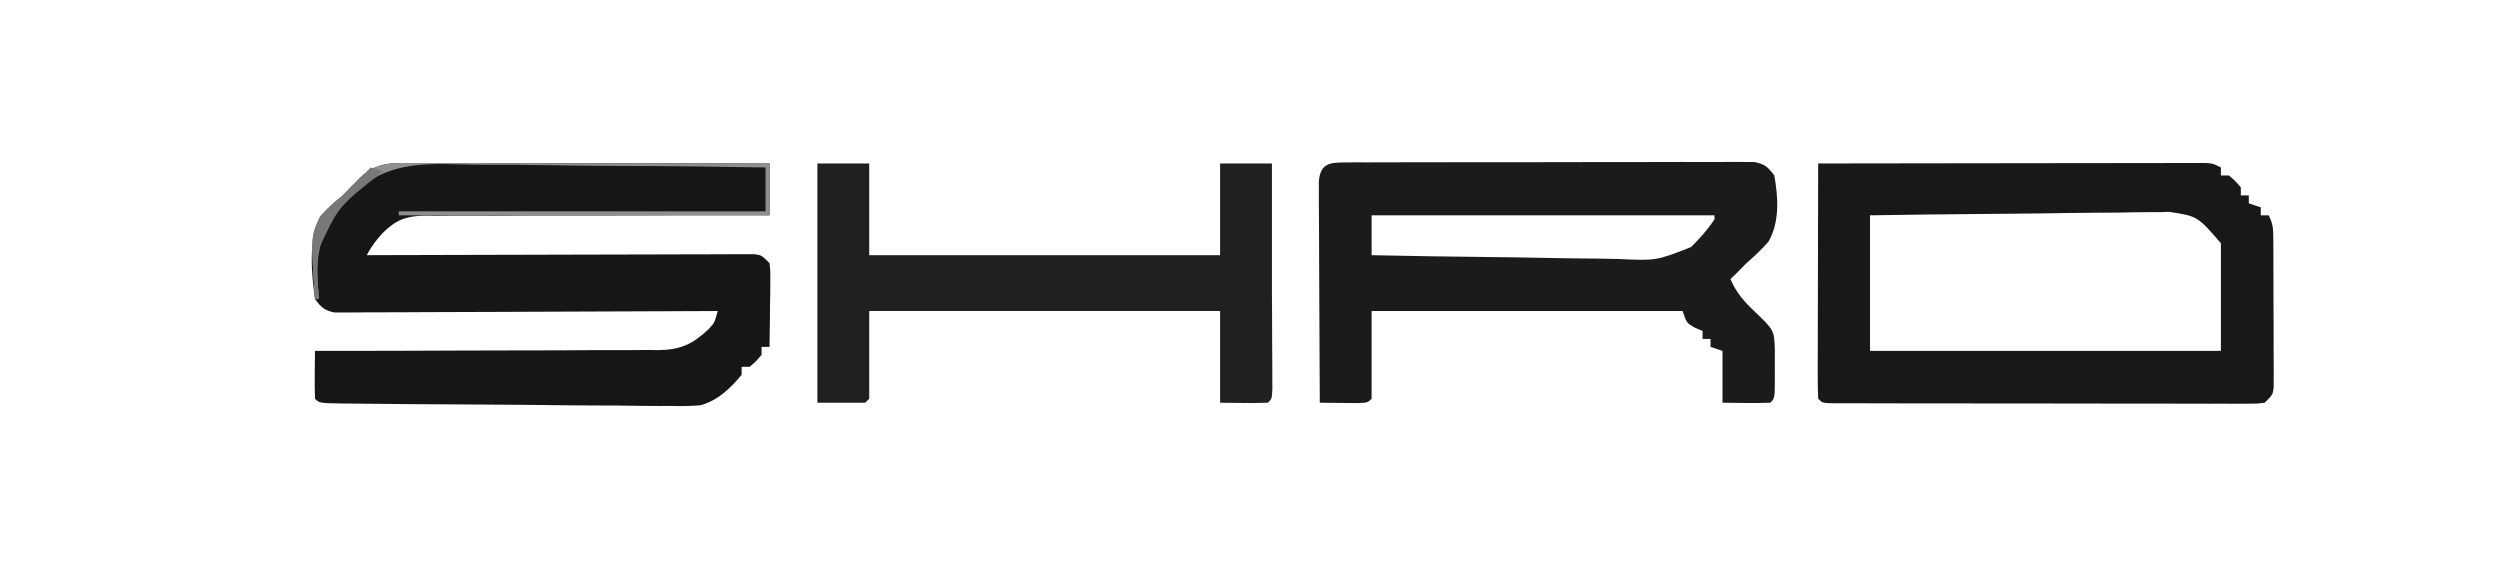 <?xml version="1.0" encoding="UTF-8"?>
<svg version="1.1" xmlns="http://www.w3.org/2000/svg" width="627" height="145">
<path d="M0 0 C1.434 -0 1.434 -0 2.897 -0 C6.068 0 9.239 0.008 12.41 0.016 C14.604 0.018 16.798 0.019 18.993 0.02 C24.776 0.024 30.56 0.034 36.343 0.045 C42.242 0.055 48.14 0.06 54.039 0.065 C65.618 0.075 77.197 0.093 88.777 0.114 C88.777 4.404 88.777 8.694 88.777 13.114 C87.627 13.111 86.478 13.107 85.293 13.104 C74.449 13.08 63.606 13.093 52.762 13.142 C47.188 13.166 41.614 13.177 36.039 13.158 C30.657 13.141 25.276 13.157 19.894 13.197 C17.843 13.206 15.791 13.204 13.74 13.188 C10.862 13.169 7.987 13.193 5.109 13.227 C4.264 13.211 3.42 13.195 2.55 13.179 C-2.296 13.289 -4.734 14.107 -8.244 17.544 C-9.886 19.378 -11.123 20.913 -12.223 23.114 C-10.369 23.107 -10.369 23.107 -8.478 23.1 C3.147 23.06 14.772 23.03 26.397 23.01 C32.374 22.999 38.351 22.985 44.329 22.963 C50.093 22.941 55.857 22.929 61.621 22.924 C63.824 22.92 66.028 22.913 68.231 22.902 C71.308 22.888 74.385 22.886 77.462 22.886 C78.38 22.879 79.299 22.872 80.245 22.865 C81.081 22.867 81.917 22.87 82.778 22.873 C83.87 22.87 83.87 22.87 84.985 22.867 C86.777 23.114 86.777 23.114 88.777 25.114 C89.004 27.268 89.004 27.268 88.972 29.903 C88.966 30.844 88.959 31.785 88.953 32.754 C88.927 34.231 88.927 34.231 88.902 35.739 C88.893 36.731 88.884 37.724 88.875 38.746 C88.851 41.202 88.818 43.658 88.777 46.114 C88.117 46.114 87.457 46.114 86.777 46.114 C86.777 46.774 86.777 47.434 86.777 48.114 C85.402 49.739 85.402 49.739 83.777 51.114 C83.117 51.114 82.457 51.114 81.777 51.114 C81.777 51.774 81.777 52.434 81.777 53.114 C78.965 56.518 75.792 59.552 71.476 60.754 C68.923 60.978 66.451 60.992 63.888 60.924 C62.933 60.927 61.978 60.929 60.993 60.932 C57.859 60.932 54.727 60.883 51.593 60.832 C49.41 60.822 47.227 60.814 45.043 60.809 C39.314 60.788 33.586 60.725 27.857 60.652 C23.164 60.601 18.471 60.579 13.777 60.558 C4.105 60.516 -5.568 60.455 -15.24 60.338 C-16.141 60.331 -17.041 60.323 -17.968 60.316 C-24.108 60.229 -24.108 60.229 -25.223 59.114 C-25.296 57.094 -25.307 55.072 -25.286 53.051 C-25.277 51.946 -25.268 50.842 -25.258 49.703 C-25.247 48.849 -25.235 47.994 -25.223 47.114 C-24.074 47.114 -22.924 47.115 -21.74 47.116 C-10.896 47.12 -0.052 47.092 10.791 47.033 C16.366 47.004 21.94 46.986 27.515 46.993 C32.897 47 38.278 46.977 43.66 46.935 C45.711 46.924 47.762 46.923 49.814 46.933 C52.692 46.945 55.567 46.92 58.445 46.886 C59.29 46.899 60.134 46.911 61.004 46.924 C66.532 46.807 69.426 45.458 73.476 41.692 C75.004 40.03 75.004 40.03 75.777 37.114 C74.556 37.12 73.335 37.127 72.077 37.134 C60.584 37.194 49.092 37.239 37.599 37.269 C31.691 37.285 25.782 37.306 19.873 37.34 C14.174 37.372 8.475 37.39 2.775 37.398 C0.598 37.404 -1.579 37.415 -3.757 37.431 C-6.8 37.452 -9.843 37.455 -12.886 37.454 C-14.245 37.47 -14.245 37.47 -15.631 37.487 C-16.874 37.481 -16.874 37.481 -18.142 37.474 C-19.222 37.478 -19.222 37.478 -20.323 37.483 C-22.842 36.993 -23.706 36.159 -25.223 34.114 C-26.134 27.439 -26.916 19.59 -23.899 13.395 C-22.133 11.394 -20.307 9.777 -18.223 8.114 C-16.942 6.811 -15.67 5.499 -14.411 4.176 C-9.894 -0.361 -6.222 -0.025 0 0 Z " fill="#161616" transform="translate(104.223,40.886)"/>
<path d="M0 0 C1.373 -0.011 1.373 -0.011 2.774 -0.021 C4.285 -0.018 4.285 -0.018 5.827 -0.014 C6.886 -0.019 7.944 -0.024 9.035 -0.029 C12.548 -0.043 16.062 -0.042 19.575 -0.04 C22.009 -0.044 24.443 -0.048 26.876 -0.053 C31.984 -0.061 37.09 -0.06 42.198 -0.055 C48.753 -0.049 55.308 -0.066 61.863 -0.089 C66.891 -0.104 71.919 -0.105 76.947 -0.102 C79.364 -0.102 81.782 -0.108 84.199 -0.118 C87.575 -0.13 90.951 -0.123 94.327 -0.112 C95.332 -0.119 96.338 -0.127 97.373 -0.135 C98.292 -0.128 99.21 -0.121 100.156 -0.114 C100.955 -0.114 101.753 -0.114 102.576 -0.114 C105.187 0.36 106.062 1.158 107.642 3.261 C108.617 8.821 109.026 14.783 106.212 19.819 C104.46 21.808 102.658 23.543 100.642 25.261 C99.837 26.086 99.033 26.911 98.204 27.761 C97.688 28.256 97.173 28.751 96.642 29.261 C98.107 32.684 100.022 34.826 102.704 37.386 C107.599 42.077 107.599 42.077 107.774 46.921 C107.777 48.388 107.774 49.856 107.767 51.323 C107.77 52.069 107.774 52.815 107.778 53.583 C107.768 59.134 107.768 59.134 106.642 60.261 C102.639 60.404 98.647 60.303 94.642 60.261 C94.642 55.971 94.642 51.681 94.642 47.261 C93.157 46.766 93.157 46.766 91.642 46.261 C91.642 45.601 91.642 44.941 91.642 44.261 C90.982 44.261 90.322 44.261 89.642 44.261 C89.642 43.601 89.642 42.941 89.642 42.261 C89.002 41.993 88.363 41.724 87.704 41.448 C85.642 40.261 85.642 40.261 84.642 37.261 C58.902 37.261 33.162 37.261 6.642 37.261 C6.642 44.521 6.642 51.781 6.642 59.261 C5.642 60.261 5.642 60.261 2.919 60.358 C1.817 60.347 0.715 60.335 -0.421 60.323 C-1.526 60.314 -2.63 60.305 -3.769 60.296 C-5.051 60.278 -5.051 60.278 -6.358 60.261 C-6.405 52.733 -6.44 45.205 -6.462 37.678 C-6.472 34.182 -6.487 30.687 -6.509 27.192 C-6.535 23.176 -6.545 19.16 -6.554 15.144 C-6.564 13.885 -6.574 12.627 -6.585 11.33 C-6.585 10.169 -6.585 9.008 -6.585 7.812 C-6.59 6.786 -6.594 5.76 -6.599 4.703 C-6.16 0.246 -3.938 0.01 0 0 Z M6.642 13.261 C6.642 16.561 6.642 19.861 6.642 23.261 C16.525 23.47 26.408 23.629 36.294 23.727 C40.885 23.774 45.475 23.837 50.065 23.94 C54.5 24.038 58.934 24.091 63.37 24.115 C65.057 24.131 66.744 24.163 68.43 24.212 C78.021 24.653 78.021 24.653 86.739 21.232 C88.994 19.018 90.901 16.894 92.642 14.261 C92.642 13.931 92.642 13.601 92.642 13.261 C64.262 13.261 35.882 13.261 6.642 13.261 Z " fill="#1B1B1B" transform="translate(337.358,40.739)"/>
<path d="M0 0 C12.873 -0.023 25.747 -0.041 38.62 -0.052 C44.598 -0.057 50.575 -0.064 56.552 -0.075 C62.316 -0.086 68.08 -0.092 73.844 -0.095 C76.048 -0.097 78.251 -0.1 80.454 -0.106 C83.531 -0.113 86.608 -0.114 89.685 -0.114 C90.604 -0.117 91.522 -0.121 92.468 -0.124 C93.304 -0.123 94.14 -0.122 95.001 -0.12 C95.729 -0.121 96.458 -0.122 97.208 -0.123 C99 0 99 0 101 1 C101 1.66 101 2.32 101 3 C101.66 3 102.32 3 103 3 C104.625 4.375 104.625 4.375 106 6 C106 6.66 106 7.32 106 8 C106.66 8 107.32 8 108 8 C108 8.66 108 9.32 108 10 C108.99 10.33 109.98 10.66 111 11 C111 11.66 111 12.32 111 13 C111.66 13 112.32 13 113 13 C114.146 15.292 114.132 16.595 114.145 19.143 C114.152 19.997 114.158 20.851 114.165 21.731 C114.166 22.655 114.167 23.579 114.168 24.531 C114.173 25.952 114.173 25.952 114.178 27.401 C114.183 29.405 114.185 31.409 114.185 33.413 C114.187 36.487 114.206 39.562 114.225 42.637 C114.228 44.581 114.23 46.525 114.23 48.469 C114.238 49.393 114.245 50.317 114.252 51.269 C114.249 52.123 114.246 52.977 114.243 53.857 C114.244 54.611 114.246 55.364 114.247 56.141 C114 58 114 58 112 60 C110.023 60.249 110.023 60.249 107.552 60.247 C106.617 60.251 105.682 60.256 104.718 60.26 C103.689 60.254 102.66 60.249 101.599 60.243 C99.977 60.246 99.977 60.246 98.323 60.249 C94.735 60.252 91.147 60.242 87.559 60.23 C85.075 60.229 82.592 60.229 80.108 60.229 C74.231 60.227 68.353 60.216 62.475 60.201 C56.449 60.186 50.423 60.185 44.396 60.186 C39.267 60.185 34.138 60.18 29.009 60.173 C26.54 60.17 24.071 60.168 21.601 60.167 C18.158 60.165 14.715 60.156 11.271 60.145 C10.24 60.146 9.209 60.146 8.146 60.147 C7.214 60.142 6.281 60.138 5.321 60.134 C4.506 60.132 3.691 60.13 2.851 60.129 C1 60 1 60 0 59 C-0.094 57.159 -0.117 55.314 -0.114 53.47 C-0.113 52.289 -0.113 51.108 -0.113 49.891 C-0.108 48.606 -0.103 47.32 -0.098 45.996 C-0.096 44.688 -0.095 43.38 -0.093 42.032 C-0.09 38.548 -0.08 35.065 -0.069 31.581 C-0.058 28.029 -0.054 24.476 -0.049 20.924 C-0.038 13.949 -0.021 6.975 0 0 Z M13 13 C13 24.22 13 35.44 13 47 C42.04 47 71.08 47 101 47 C101 38.09 101 29.18 101 20 C95.133 13.214 95.133 13.214 87.989 12.129 C86.89 12.167 86.89 12.167 85.77 12.205 C84.979 12.204 84.188 12.203 83.373 12.202 C80.78 12.207 78.19 12.261 75.598 12.316 C73.792 12.329 71.986 12.339 70.18 12.346 C65.443 12.373 60.707 12.442 55.971 12.519 C51.131 12.591 46.291 12.623 41.451 12.658 C31.967 12.733 22.484 12.856 13 13 Z " fill="#181818" transform="translate(456,41)"/>
<path d="M0 0 C4.29 0 8.58 0 13 0 C13 7.59 13 15.18 13 23 C42.04 23 71.08 23 101 23 C101 15.41 101 7.82 101 0 C105.29 0 109.58 0 114 0 C114 10.667 114 21.333 114 32 C114.011 34.087 114.023 36.174 114.035 38.262 C114.044 40.737 114.054 43.212 114.062 45.688 C114.071 46.949 114.079 48.21 114.088 49.51 C114.091 50.707 114.094 51.904 114.098 53.137 C114.103 54.237 114.108 55.338 114.114 56.471 C114 59 114 59 113 60 C108.998 60.144 105.006 60.042 101 60 C101 52.41 101 44.82 101 37 C71.96 37 42.92 37 13 37 C13 44.26 13 51.52 13 59 C12.505 59.495 12.505 59.495 12 60 C8.04 60 4.08 60 0 60 C0 40.2 0 20.4 0 0 Z " fill="#202020" transform="translate(205,41)"/>
<path d="M0 0 C1.434 -0 1.434 -0 2.897 -0 C6.068 0 9.239 0.008 12.41 0.016 C14.604 0.018 16.798 0.019 18.993 0.02 C24.776 0.024 30.56 0.034 36.343 0.045 C42.242 0.055 48.14 0.06 54.039 0.065 C65.618 0.075 77.197 0.093 88.777 0.114 C88.777 4.404 88.777 8.694 88.777 13.114 C58.087 13.114 27.397 13.114 -4.223 13.114 C-4.223 12.784 -4.223 12.454 -4.223 12.114 C26.137 12.114 56.497 12.114 87.777 12.114 C87.777 8.484 87.777 4.854 87.777 1.114 C75.519 0.896 63.263 0.76 51.004 0.727 C45.309 0.71 39.618 0.665 33.924 0.555 C28.418 0.449 22.916 0.419 17.409 0.438 C15.32 0.433 13.23 0.401 11.142 0.342 C1.003 0.072 -7.162 0.129 -15.039 7.137 C-21.107 13.187 -24.326 17.793 -24.661 26.551 C-24.633 29.106 -24.469 31.567 -24.223 34.114 C-24.553 34.114 -24.883 34.114 -25.223 34.114 C-26.286 18.324 -26.286 18.324 -23.911 13.383 C-22.136 11.398 -20.302 9.774 -18.223 8.114 C-16.942 6.811 -15.67 5.499 -14.411 4.176 C-9.894 -0.361 -6.222 -0.025 0 0 Z " fill="#8F8F8F" transform="translate(104.223,40.886)"/>
<path d="M0 0 C0.99 0.33 1.98 0.66 3 1 C2.551 1.365 2.102 1.731 1.639 2.107 C-8.142 9.874 -8.142 9.874 -13.219 20.781 C-13.557 24.891 -13.396 28.9 -13 33 C-13.33 33 -13.66 33 -14 33 C-15.063 17.211 -15.063 17.211 -12.688 12.27 C-10.912 10.284 -9.081 8.659 -7 7 C-5.676 5.678 -4.363 4.345 -3.062 3 C-2.044 1.997 -1.024 0.996 0 0 Z " fill="#787878" transform="translate(93,42)"/>
</svg>

